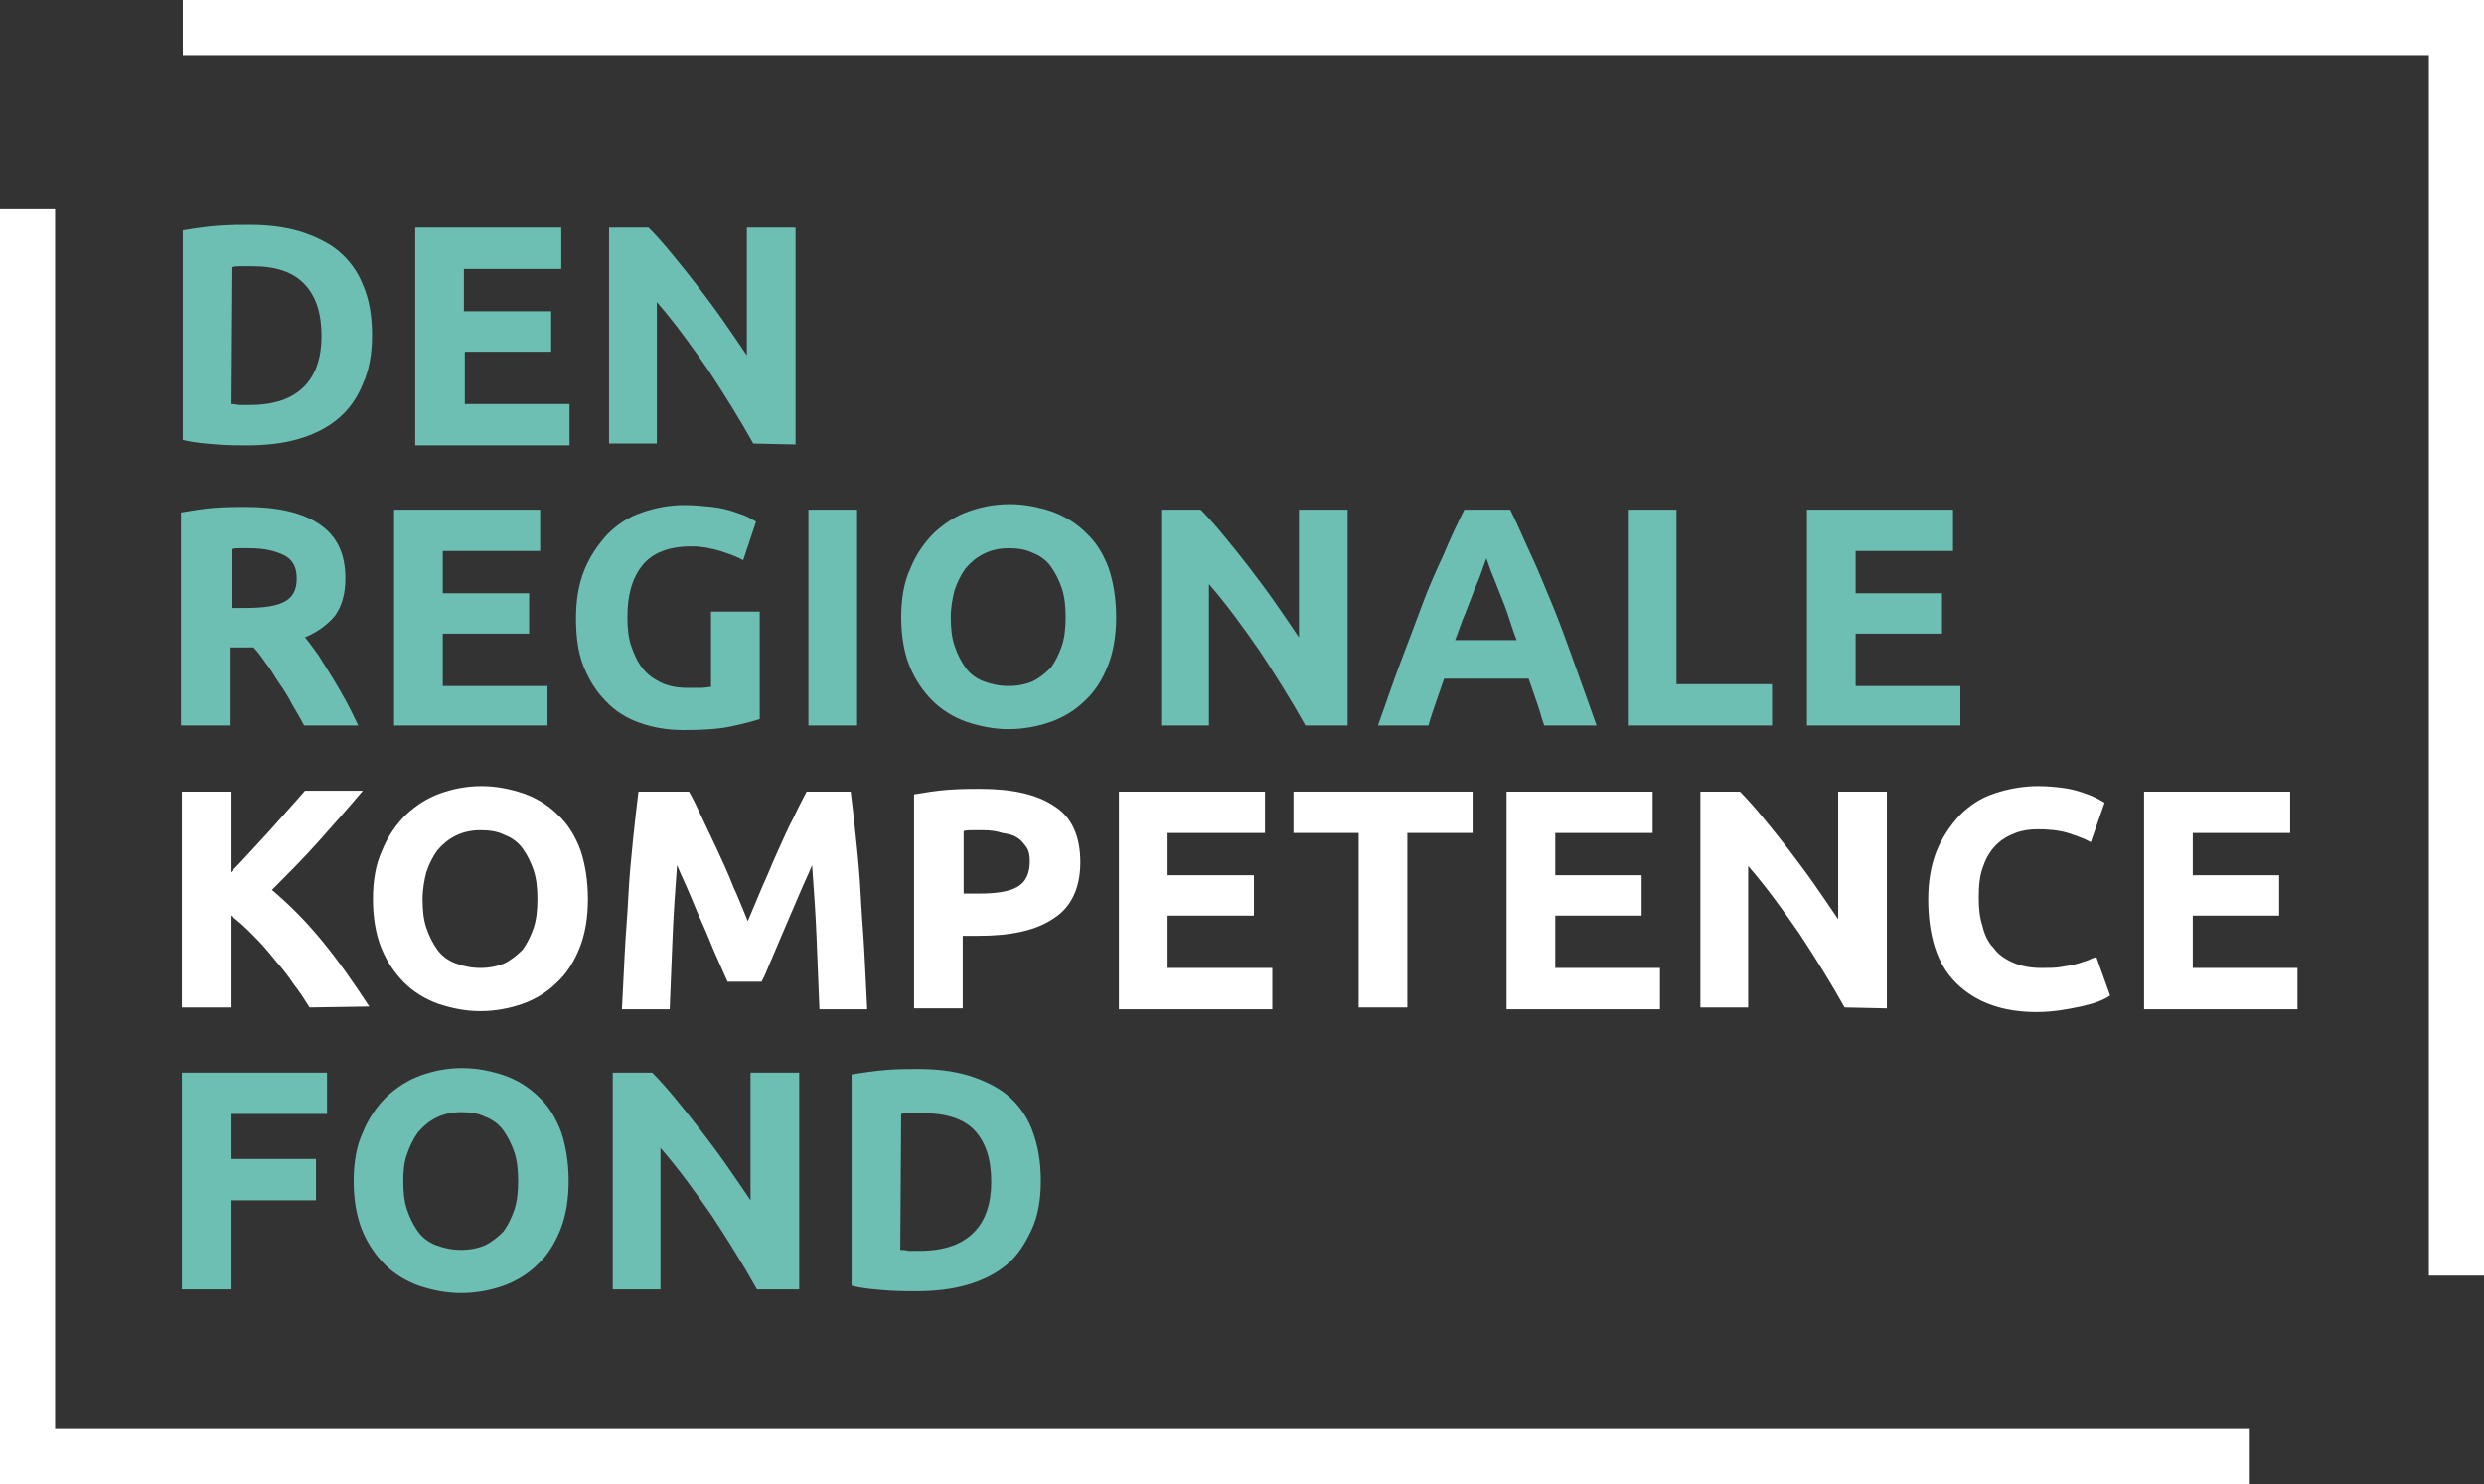 <?xml version="1.0" encoding="utf-8"?>
<!-- Generator: Adobe Illustrator 19.1.0, SVG Export Plug-In . SVG Version: 6.00 Build 0)  -->
<svg version="1.1" id="Layer_1" xmlns="http://www.w3.org/2000/svg" xmlns:xlink="http://www.w3.org/1999/xlink" x="0px" y="0px"
	 viewBox="64 60.9 270.4 161.6" style="enable-background:new 64 60.9 270.4 161.6;" xml:space="preserve"
	 width="270.4" height="161.6">
<rect x="64" y="60.9" width="270.4" height="161.6" fill="#333333" stroke="none"/>
<style type="text/css">
	.st0{fill:#FFFFFF;}
	.st1{fill:#6DBEB3;}
</style>
<polygon class="st0" points="334.4,199.8 328.4,199.8 328.4,66.9 83.9,66.9 83.9,60.9 334.4,60.9 "/>
<polygon class="st0" points="308.8,222.5 64,222.5 64,83.6 70,83.6 70,216.5 308.8,216.5 "/>
<path class="st1" d="M104.5,97.4c0,2-0.3,3.8-1,5.3c-0.6,1.5-1.5,2.8-2.7,3.8s-2.6,1.7-4.3,2.2s-3.6,0.7-5.6,0.7c-1,0-2.1,0-3.3-0.1
	c-1.3-0.1-2.5-0.2-3.7-0.5V86c1.2-0.2,2.5-0.4,3.8-0.5s2.5-0.1,3.4-0.1c2,0,3.8,0.2,5.5,0.7c1.6,0.5,3.1,1.2,4.2,2.1
	c1.2,1,2.1,2.2,2.7,3.7C104.2,93.5,104.5,95.3,104.5,97.4z M89.1,104.9c0.2,0,0.5,0,0.9,0.1c0.3,0,0.7,0,1.2,0c2.7,0,4.6-0.7,5.9-2
	s1.9-3.2,1.9-5.5c0-2.5-0.6-4.3-1.8-5.6c-1.3-1.4-3.2-2-5.8-2c-0.4,0-0.7,0-1.1,0s-0.7,0-1.1,0.1L89.1,104.9L89.1,104.9z"/>
<path class="st1" d="M109.2,109.2V85.7h15.9v4.5h-10.6v4.6h9.5v4.4h-9.4v5.7H126v4.5h-16.8V109.2z"/>
<path class="st1" d="M146,109.2c-1.5-2.7-3.2-5.4-4.9-8c-1.8-2.6-3.6-5.1-5.6-7.4v15.4h-5.2V85.7h4.3c0.7,0.7,1.6,1.7,2.5,2.8
	s1.8,2.2,2.8,3.5c0.9,1.2,1.9,2.5,2.8,3.8c0.9,1.3,1.8,2.6,2.6,3.8V85.7h5.3v23.6L146,109.2L146,109.2z"/>
<path class="st1" d="M90.7,116.1c3.5,0,6.2,0.6,8.1,1.9s2.8,3.2,2.8,5.9c0,1.7-0.4,3-1.1,4c-0.8,1-1.9,1.8-3.3,2.4
	c0.5,0.6,1,1.3,1.5,2c0.5,0.8,1,1.6,1.5,2.4s1,1.7,1.5,2.6c0.5,0.9,0.9,1.8,1.3,2.6h-5.9c-0.4-0.8-0.9-1.6-1.3-2.3
	c-0.4-0.8-0.9-1.6-1.4-2.3s-0.9-1.5-1.4-2.1c-0.5-0.7-0.9-1.3-1.4-1.8H89v8.5h-5.3v-23.2c1.2-0.2,2.4-0.4,3.6-0.5
	C88.7,116.1,89.8,116.1,90.7,116.1z M91.1,120.6c-0.4,0-0.7,0-1,0s-0.6,0-0.9,0.1v6.4h1.5c2,0,3.4-0.2,4.3-0.7s1.3-1.3,1.3-2.5
	s-0.4-2-1.3-2.5C94,120.9,92.8,120.6,91.1,120.6z"/>
<path class="st1" d="M106.9,139.9v-23.5h15.9v4.5h-10.6v4.6h9.4v4.4h-9.4v5.7h11.4v4.3H106.9z"/>
<path class="st1" d="M139.3,120.4c-2.5,0-4.3,0.7-5.4,2.1c-1.1,1.4-1.6,3.2-1.6,5.6c0,1.2,0.1,2.2,0.4,3.1c0.3,0.9,0.7,1.8,1.2,2.4
	c0.5,0.7,1.2,1.2,2,1.6c0.8,0.4,1.8,0.6,2.9,0.6c0.6,0,1.1,0,1.5,0s0.8-0.1,1.1-0.1v-8.2h5.3v11.7c-0.6,0.2-1.7,0.5-3.1,0.8
	s-3.1,0.4-5.2,0.4c-1.8,0-3.4-0.3-4.8-0.8s-2.7-1.3-3.7-2.4c-1-1-1.8-2.3-2.4-3.8s-0.8-3.3-0.8-5.2c0-2,0.3-3.7,0.9-5.2
	c0.6-1.5,1.5-2.8,2.5-3.9c1.1-1.1,2.3-1.9,3.8-2.4c1.4-0.5,3-0.8,4.6-0.8c1.1,0,2.1,0.1,3,0.2s1.7,0.3,2.3,0.5s1.2,0.4,1.6,0.6
	s0.7,0.4,0.9,0.5l-1.4,4.2c-0.7-0.4-1.6-0.7-2.5-1C141.4,120.6,140.4,120.4,139.3,120.4z"/>
<path class="st1" d="M152,116.4h5.3v23.5H152V116.4z"/>
<path class="st1" d="M185.5,128.1c0,2-0.3,3.8-0.9,5.3c-0.6,1.5-1.4,2.8-2.5,3.8c-1,1-2.3,1.8-3.7,2.3s-3,0.8-4.6,0.8
	s-3.1-0.3-4.6-0.8c-1.4-0.5-2.7-1.3-3.7-2.3s-1.9-2.3-2.5-3.8s-0.9-3.3-0.9-5.3s0.3-3.8,1-5.3c0.6-1.5,1.5-2.8,2.6-3.9
	c1.1-1,2.3-1.8,3.7-2.3s2.9-0.8,4.5-0.8s3.1,0.3,4.6,0.8c1.4,0.5,2.7,1.3,3.7,2.3c1.1,1,1.9,2.3,2.5,3.9
	C185.2,124.3,185.5,126.1,185.5,128.1z M167.5,128.1c0,1.2,0.1,2.2,0.4,3.1c0.3,0.9,0.7,1.7,1.2,2.4s1.2,1.2,2,1.5s1.7,0.5,2.7,0.5
	s1.9-0.2,2.6-0.5c0.8-0.4,1.4-0.9,2-1.5c0.5-0.7,0.9-1.5,1.2-2.4s0.4-2,0.4-3.1c0-1.1-0.1-2.2-0.4-3.1s-0.7-1.7-1.2-2.4
	c-0.5-0.7-1.2-1.2-2-1.5c-0.8-0.4-1.7-0.5-2.6-0.5c-1,0-1.9,0.2-2.7,0.6s-1.4,0.9-2,1.6c-0.5,0.7-0.9,1.5-1.2,2.4
	C167.7,126,167.5,127,167.5,128.1z"/>
<path class="st1" d="M206.1,139.9c-1.5-2.7-3.2-5.4-4.9-8c-1.8-2.6-3.6-5.1-5.6-7.4v15.4h-5.2v-23.5h4.3c0.7,0.7,1.6,1.7,2.5,2.8
	s1.8,2.2,2.8,3.5c0.9,1.2,1.9,2.5,2.8,3.8c0.9,1.3,1.8,2.6,2.6,3.8v-13.9h5.3v23.5H206.1z"/>
<path class="st1" d="M232.1,139.9c-0.3-0.8-0.5-1.7-0.8-2.5c-0.3-0.9-0.6-1.7-0.9-2.6h-9.2c-0.3,0.9-0.6,1.7-0.9,2.6
	c-0.3,0.9-0.6,1.7-0.8,2.5H214c0.9-2.5,1.7-4.9,2.5-7s1.6-4.2,2.3-6.1s1.5-3.7,2.3-5.4c0.7-1.7,1.5-3.4,2.3-5h5
	c0.8,1.6,1.5,3.3,2.3,5s1.5,3.5,2.3,5.4s1.5,3.9,2.3,6.1s1.6,4.5,2.5,7H232.1z M225.8,121.7c-0.1,0.3-0.3,0.8-0.5,1.4
	s-0.5,1.3-0.8,2c-0.3,0.8-0.6,1.6-1,2.6c-0.4,0.9-0.7,1.9-1.1,2.9h6.7c-0.4-1-0.7-2-1-2.9s-0.7-1.8-1-2.6s-0.6-1.5-0.8-2
	C226.1,122.5,225.9,122,225.8,121.7z"/>
<path class="st1" d="M256.9,135.4v4.5h-15.7v-23.5h5.3v19H256.9z"/>
<path class="st1" d="M260.7,139.9v-23.5h15.9v4.5H266v4.6h9.4v4.4H266v5.7h11.4v4.3H260.7z"/>
<path class="st0" d="M97.7,170.6c-0.5-0.8-1-1.6-1.7-2.5c-0.6-0.9-1.3-1.8-2.1-2.7c-0.7-0.9-1.5-1.8-2.3-2.6s-1.6-1.6-2.5-2.2v10
	h-5.3v-23.5h5.3v8.8c1.4-1.4,2.7-2.9,4.2-4.5c1.4-1.6,2.7-3,3.9-4.4h6.3c-1.6,1.9-3.2,3.7-4.8,5.5c-1.6,1.8-3.3,3.5-5.1,5.3
	c1.9,1.6,3.7,3.4,5.5,5.6s3.4,4.5,5.1,7.1L97.7,170.6L97.7,170.6z"/>
<path class="st0" d="M128,158.8c0,2-0.3,3.8-0.9,5.3s-1.4,2.8-2.5,3.8c-1,1-2.3,1.8-3.7,2.3c-1.4,0.5-3,0.8-4.6,0.8
	s-3.1-0.3-4.6-0.8c-1.4-0.5-2.7-1.3-3.7-2.3s-1.9-2.3-2.5-3.8s-0.9-3.3-0.9-5.3s0.3-3.8,1-5.3c0.6-1.5,1.5-2.8,2.6-3.9
	c1.1-1,2.3-1.8,3.7-2.3c1.4-0.5,2.9-0.8,4.5-0.8s3.1,0.3,4.6,0.8c1.4,0.5,2.7,1.3,3.7,2.3c1.1,1,1.9,2.3,2.5,3.9
	C127.7,155,128,156.8,128,158.8z M110,158.8c0,1.2,0.1,2.2,0.4,3.1c0.3,0.9,0.7,1.7,1.2,2.4s1.2,1.2,2,1.5s1.7,0.5,2.7,0.5
	s1.9-0.2,2.6-0.5c0.8-0.4,1.4-0.9,2-1.5c0.5-0.7,0.9-1.5,1.2-2.4c0.3-0.9,0.4-2,0.4-3.1s-0.1-2.2-0.4-3.1c-0.3-0.9-0.7-1.7-1.2-2.4
	s-1.2-1.2-2-1.5c-0.8-0.4-1.7-0.5-2.6-0.5c-1,0-1.9,0.2-2.7,0.6c-0.8,0.4-1.4,0.9-2,1.6c-0.5,0.7-0.9,1.5-1.2,2.4
	C110.2,156.7,110,157.7,110,158.8z"/>
<path class="st0" d="M139,147.1c0.4,0.7,0.9,1.7,1.4,2.8s1.1,2.3,1.7,3.6c0.6,1.3,1.2,2.6,1.7,3.9c0.6,1.3,1.1,2.6,1.6,3.8
	c0.5-1.2,1-2.4,1.6-3.8c0.6-1.3,1.1-2.6,1.7-3.9c0.6-1.3,1.1-2.5,1.7-3.6c0.5-1.1,1-2,1.4-2.8h4.8c0.2,1.6,0.4,3.3,0.6,5.3
	c0.2,1.9,0.4,4,0.5,6.1s0.3,4.2,0.4,6.3s0.2,4.1,0.3,6h-5.2c-0.1-2.3-0.2-4.8-0.3-7.5s-0.3-5.4-0.5-8.2c-0.4,1-0.9,2-1.4,3.2
	s-1,2.3-1.5,3.5s-1,2.3-1.4,3.3c-0.5,1.1-0.8,2-1.2,2.7h-3.7c-0.3-0.7-0.7-1.6-1.2-2.7c-0.5-1.1-0.9-2.2-1.4-3.3s-1-2.3-1.5-3.5
	s-1-2.2-1.4-3.2c-0.2,2.7-0.4,5.5-0.5,8.2s-0.2,5.2-0.3,7.5h-5.2c0.1-1.9,0.2-3.8,0.3-6c0.1-2.1,0.3-4.2,0.4-6.3
	c0.1-2.1,0.3-4.1,0.5-6.1c0.2-1.9,0.4-3.7,0.6-5.3H139z"/>
<path class="st0" d="M170.7,146.8c3.5,0,6.2,0.6,8.1,1.9c1.9,1.2,2.8,3.3,2.8,6.1s-1,4.9-2.9,6.1c-1.9,1.3-4.6,1.9-8.2,1.9h-1.7v7.9
	h-5.3v-23.3c1.2-0.2,2.4-0.4,3.7-0.5C168.6,146.8,169.7,146.8,170.7,146.8z M171,151.3c-0.4,0-0.8,0-1.1,0c-0.4,0-0.7,0-1,0.1v6.8
	h1.7c1.8,0,3.2-0.2,4.1-0.7s1.4-1.4,1.4-2.8c0-0.7-0.1-1.2-0.4-1.6c-0.3-0.4-0.6-0.8-1-1c-0.4-0.3-1-0.4-1.6-0.5
	C172.5,151.4,171.8,151.3,171,151.3z"/>
<path class="st0" d="M185.8,170.6v-23.5h15.9v4.5h-10.6v4.6h9.4v4.4h-9.4v5.7h11.4v4.5h-16.7L185.8,170.6L185.8,170.6z"/>
<path class="st0" d="M224.3,147.1v4.5h-7.1v19h-5.3v-19h-7.1v-4.5H224.3z"/>
<path class="st0" d="M228,170.6v-23.5h15.9v4.5h-10.6v4.6h9.4v4.4h-9.4v5.7h11.4v4.5H228V170.6z"/>
<path class="st0" d="M264.8,170.6c-1.5-2.7-3.2-5.4-4.9-8c-1.8-2.6-3.6-5.1-5.6-7.4v15.4h-5.2v-23.5h4.3c0.7,0.7,1.6,1.7,2.5,2.8
	s1.8,2.2,2.8,3.5c0.9,1.2,1.9,2.5,2.8,3.8s1.8,2.6,2.6,3.8v-13.9h5.3v23.6L264.8,170.6L264.8,170.6z"/>
<path class="st0" d="M285.7,171.1c-3.8,0-6.7-1.1-8.8-3.2c-2.1-2.1-3-5.2-3-9.1c0-1.9,0.3-3.7,0.9-5.2s1.5-2.8,2.5-3.9
	c1.1-1.1,2.3-1.9,3.8-2.4s3.1-0.8,4.8-0.8c1,0,1.9,0.1,2.7,0.2c0.8,0.1,1.5,0.3,2.1,0.5s1.1,0.4,1.5,0.6c0.4,0.2,0.7,0.4,0.9,0.5
	l-1.5,4.3c-0.7-0.4-1.6-0.7-2.5-1c-1-0.3-2.1-0.4-3.3-0.4c-0.8,0-1.6,0.1-2.4,0.4c-0.8,0.3-1.5,0.7-2.1,1.3s-1.1,1.4-1.4,2.3
	c-0.4,1-0.5,2.1-0.5,3.5c0,1.1,0.1,2.1,0.4,3c0.2,0.9,0.6,1.8,1.2,2.4c0.5,0.7,1.2,1.2,2.1,1.6c0.9,0.4,1.9,0.6,3.1,0.6
	c0.8,0,1.5,0,2.1-0.1s1.2-0.2,1.6-0.3c0.5-0.1,0.9-0.3,1.3-0.4c0.4-0.2,0.7-0.3,1-0.4l1.5,4.2c-0.7,0.5-1.8,0.9-3.2,1.2
	C289.1,170.8,287.5,171.1,285.7,171.1z"/>
<path class="st0" d="M297.4,170.6v-23.5h15.9v4.5h-10.6v4.6h9.4v4.4h-9.4v5.7h11.4v4.5h-16.7L297.4,170.6L297.4,170.6z"/>
<path class="st1" d="M83.8,201.3v-23.6h15.8v4.5H89.1v4.9h9.3v4.5h-9.3v9.7L83.8,201.3L83.8,201.3z"/>
<path class="st1" d="M125.9,189.5c0,2-0.3,3.8-0.9,5.3s-1.4,2.8-2.5,3.8c-1,1-2.3,1.8-3.7,2.3c-1.4,0.5-3,0.8-4.6,0.8
	s-3.1-0.3-4.6-0.8c-1.4-0.5-2.7-1.3-3.7-2.3s-1.9-2.3-2.5-3.8s-0.9-3.3-0.9-5.3s0.3-3.8,1-5.3c0.6-1.5,1.5-2.8,2.6-3.9
	c1.1-1,2.3-1.8,3.7-2.3c1.4-0.5,2.9-0.8,4.5-0.8s3.1,0.3,4.6,0.8c1.4,0.5,2.7,1.3,3.7,2.3c1.1,1,1.9,2.3,2.5,3.9
	C125.6,185.7,125.9,187.5,125.9,189.5z M107.9,189.5c0,1.2,0.1,2.2,0.4,3.1c0.3,0.9,0.7,1.7,1.2,2.4s1.2,1.2,2,1.5s1.7,0.5,2.7,0.5
	s1.9-0.2,2.6-0.5c0.8-0.4,1.4-0.9,2-1.5c0.5-0.7,0.9-1.5,1.2-2.4c0.3-0.9,0.4-2,0.4-3.1s-0.1-2.2-0.4-3.1c-0.3-0.9-0.7-1.7-1.2-2.4
	s-1.2-1.2-2-1.5c-0.8-0.4-1.7-0.5-2.6-0.5c-1,0-1.9,0.2-2.7,0.6c-0.8,0.4-1.4,0.9-2,1.6c-0.5,0.7-0.9,1.5-1.2,2.4
	C108,187.4,107.9,188.4,107.9,189.5z"/>
<path class="st1" d="M146.4,201.3c-1.5-2.7-3.2-5.4-4.9-8c-1.8-2.6-3.6-5.1-5.6-7.4v15.4h-5.2v-23.6h4.3c0.7,0.7,1.6,1.7,2.5,2.8
	s1.8,2.2,2.8,3.5c0.9,1.2,1.9,2.5,2.8,3.8c0.9,1.3,1.8,2.6,2.6,3.8v-13.9h5.3v23.6L146.4,201.3L146.4,201.3z"/>
<path class="st1" d="M177.3,189.5c0,2-0.3,3.8-1,5.3s-1.5,2.8-2.7,3.8s-2.6,1.7-4.3,2.2s-3.6,0.7-5.6,0.7c-1,0-2.1,0-3.3-0.1
	c-1.3-0.1-2.5-0.2-3.7-0.5v-23c1.2-0.2,2.5-0.4,3.8-0.5s2.5-0.1,3.4-0.1c2,0,3.8,0.2,5.5,0.7c1.6,0.5,3.1,1.2,4.2,2.1
	c1.2,1,2.1,2.2,2.7,3.7C177,185.6,177.3,187.4,177.3,189.5z M162,197c0.2,0,0.5,0,0.9,0.1c0.3,0,0.7,0,1.2,0c2.7,0,4.6-0.7,5.9-2
	s1.9-3.2,1.9-5.5c0-2.5-0.6-4.3-1.8-5.6s-3.2-1.9-5.8-1.9c-0.4,0-0.7,0-1.1,0s-0.7,0-1.1,0.1L162,197L162,197z"/>
</svg>
